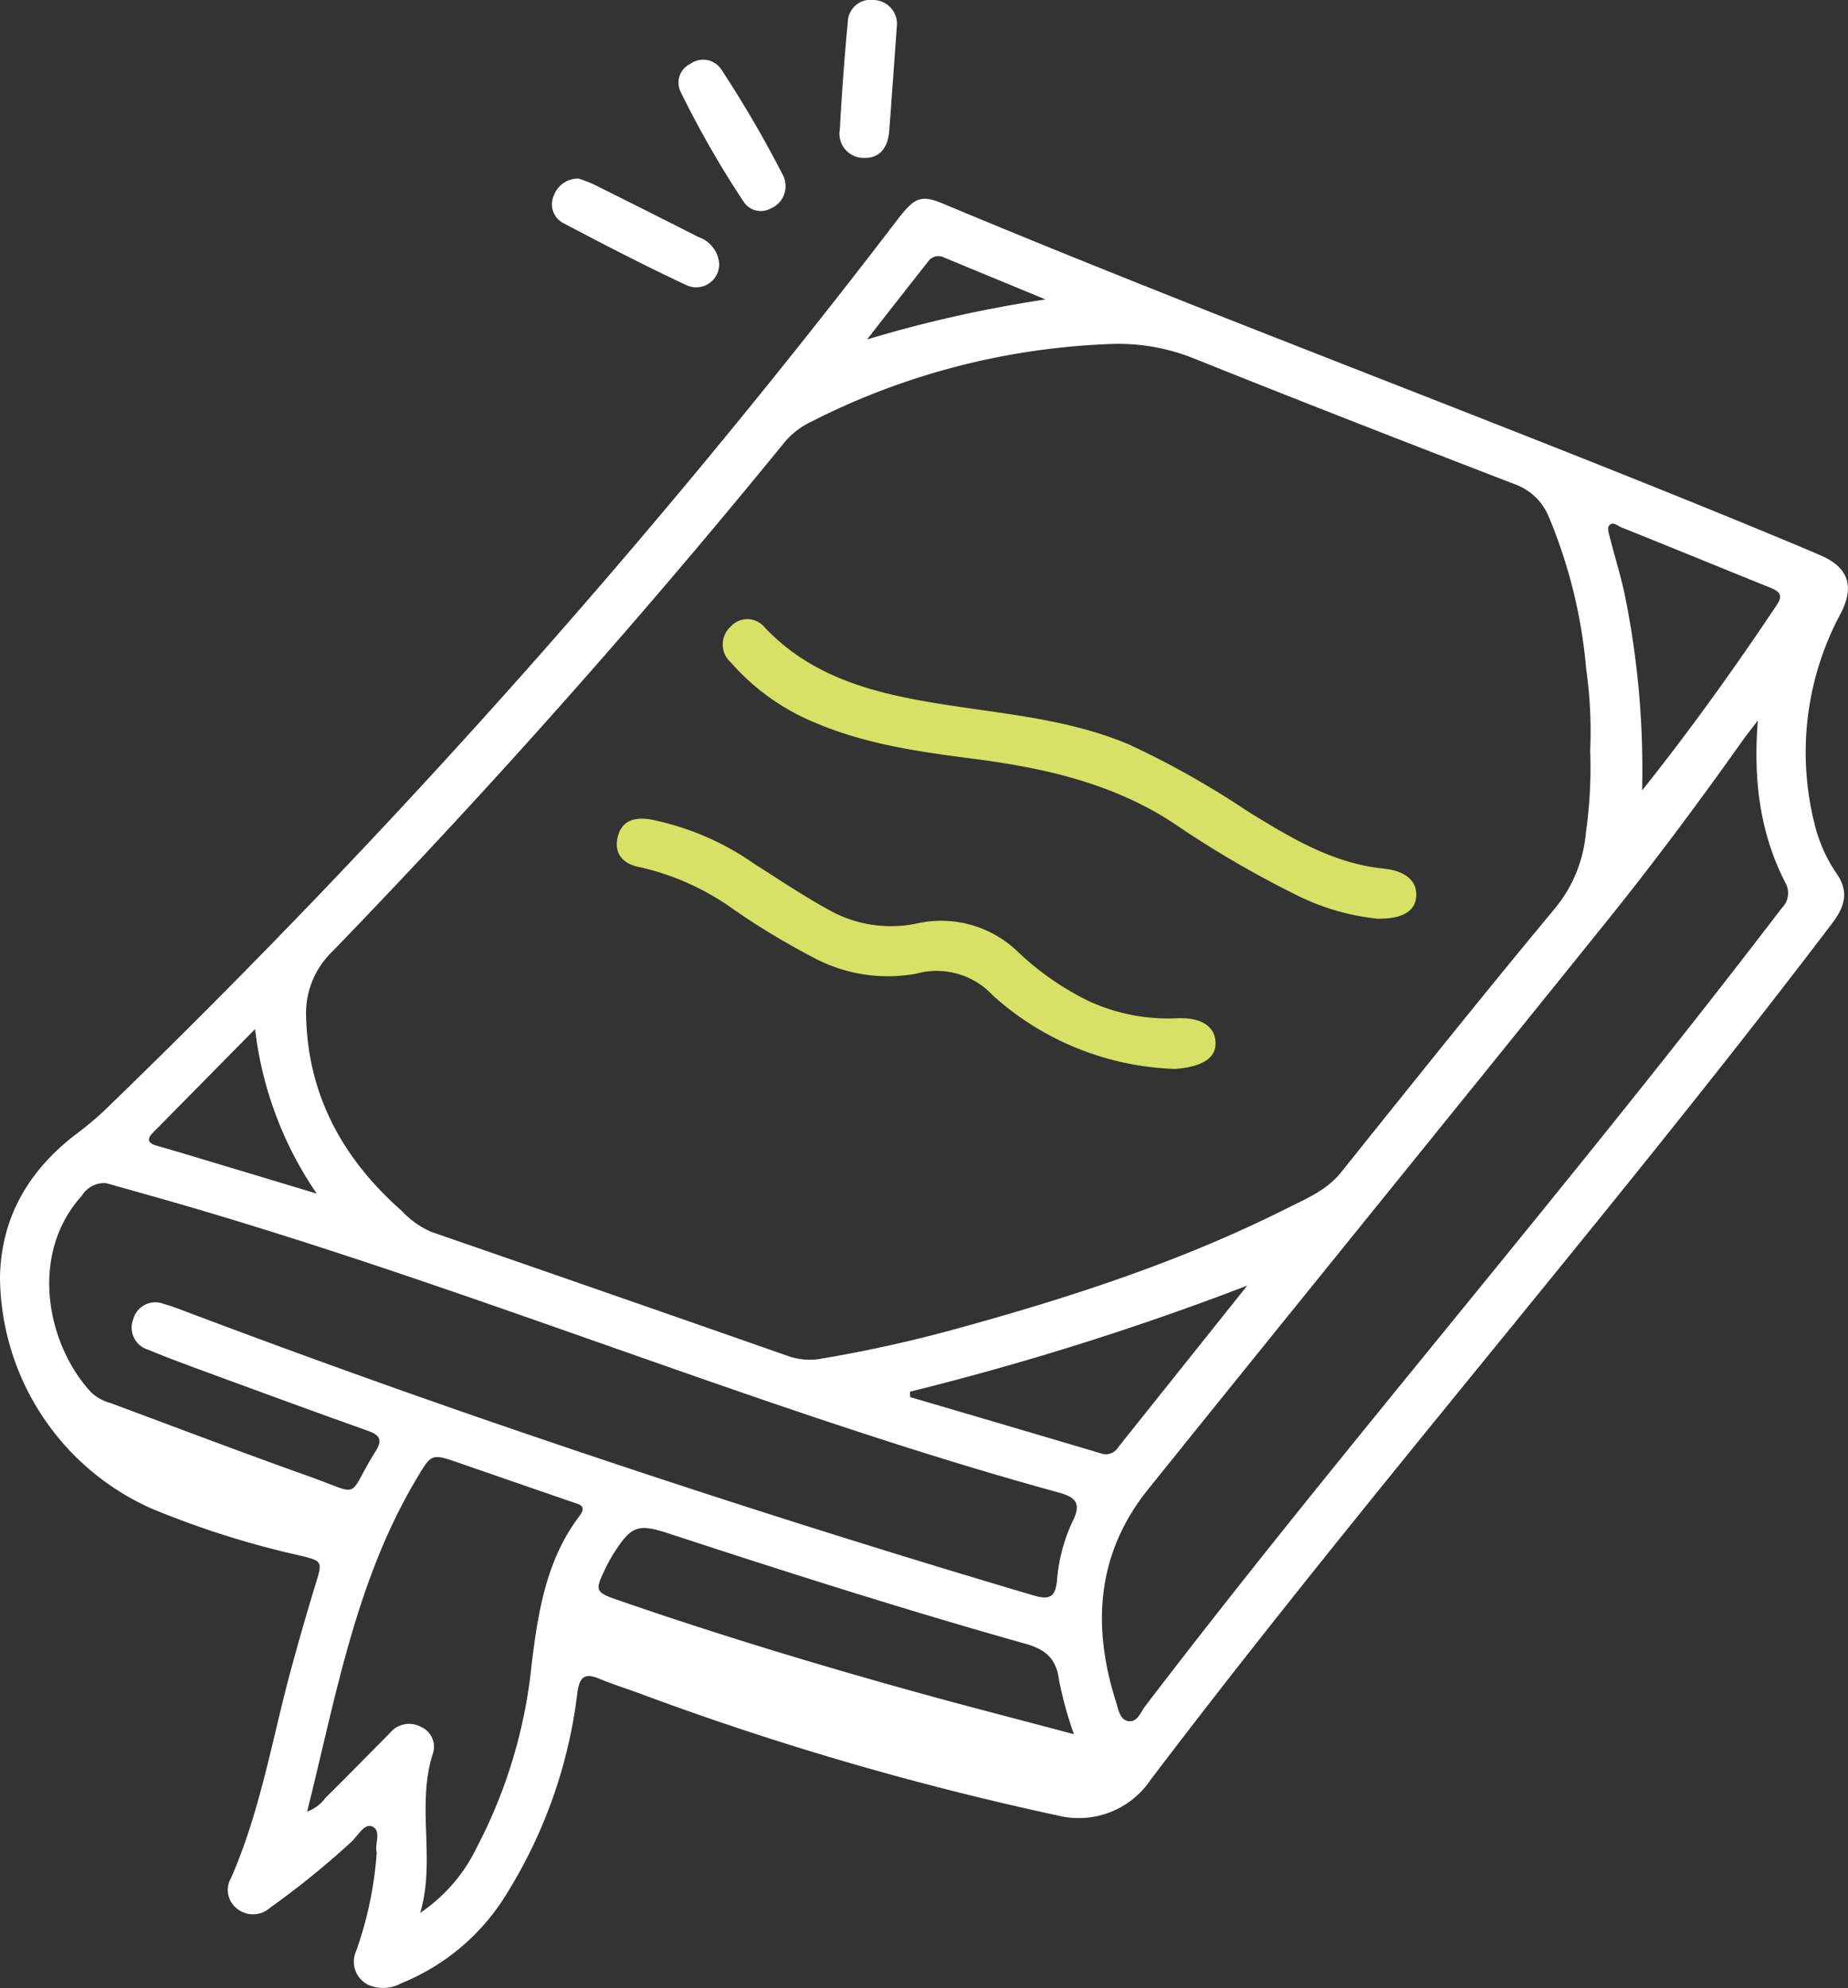 <svg xmlns="http://www.w3.org/2000/svg" width="164.959" height="177.442" viewBox="0 0 164.959 177.442"><rect x="0" y="0" width="164.959" height="177.442" fill="#333333" stroke="none"/><g id="Group_562" data-name="Group 562" transform="translate(0)"><path id="Path_431" data-name="Path 431" d="M33.63,184.849c-.216-.766.48-2-.443-2.362-.68-.267-1.266.894-1.873,1.435a76.188,76.188,0,0,1-7.2,5.83,2.288,2.288,0,0,1-2.96.087,2.122,2.122,0,0,1-.529-2.743c2.622-5.973,3.665-12.4,5.36-18.639q1.026-3.781,2.169-7.53c.647-2.113.687-2.112-1.54-2.641a80.3,80.3,0,0,1-13.061-4.145A22.786,22.786,0,0,1,0,133.458c.1-5.285,2.521-9.423,6.646-12.633a31.263,31.263,0,0,0,2.6-2.152,712.392,712.392,0,0,0,70.833-79.54c1.577-2.066,2.142-2.288,4.171-1.438,23.677,9.906,47.759,18.795,71.5,28.536,2.253.924,4.5,1.855,6.742,2.815,2.486,1.067,3.059,2.74,1.846,5.138a26.128,26.128,0,0,0-2.41,18.649,13.367,13.367,0,0,0,1.973,4.561c1.184,1.663.778,3.008-.36,4.507-7.442,9.8-15.132,19.4-22.881,28.951-12.765,15.737-25.7,31.336-37.952,47.485a7.728,7.728,0,0,1-8.3,3.183,269.5,269.5,0,0,1-37.254-10.867c-1.225-.455-2.476-.845-3.682-1.346-1.34-.558-1.752-.071-1.935,1.272a43.746,43.746,0,0,1-6.26,17.85,19.58,19.58,0,0,1-9.469,8.07,3.331,3.331,0,0,1-2.929.142A2.3,2.3,0,0,1,31.8,193.6a33.308,33.308,0,0,0,1.828-8.754M141.944,86.514a39.341,39.341,0,0,0-.354-7.292,45.131,45.131,0,0,0-3.341-13.612,5.17,5.17,0,0,0-3.095-2.927c-9.592-3.7-19.173-7.422-28.711-11.255a18.136,18.136,0,0,0-7.671-1.22,64,64,0,0,0-26.5,6.989,7.011,7.011,0,0,0-2.327,1.87Q50.784,82.577,29.7,104.378a7.644,7.644,0,0,0-2.376,5.843c.174,7.1,3.33,12.756,8.559,17.36a7.956,7.956,0,0,0,2.587,1.844q16,5.53,31.985,11.127a5.819,5.819,0,0,0,2.977.178A120.589,120.589,0,0,0,85.6,138.021c10.041-2.765,19.921-5.982,29.253-10.675,1.724-.867,3.554-1.606,4.849-3.22,6.284-7.836,12.555-15.685,18.971-23.412a12.256,12.256,0,0,0,2.89-6.914,41.357,41.357,0,0,0,.384-7.286m14.949-2.7c-.629.826-1.033,1.325-1.4,1.848-3.854,5.431-7.83,10.774-12,15.96-13.638,16.948-27.365,33.825-41,50.774-4.613,5.734-5.043,12.212-2.868,19.016.206.646.329,1.584,1.109,1.692.8.11,1.082-.813,1.5-1.354,10.355-13.562,21.219-26.715,31.981-39.95,8.4-10.33,16.758-20.694,24.839-31.277a1.861,1.861,0,0,0,.307-2.253c-2.254-4.406-2.875-9.12-2.454-14.454M9.486,125.087A2.326,2.326,0,0,0,7.312,126.2c-4.786,5.288-3.1,13.359.849,17.582a4.1,4.1,0,0,0,1.7.928c5.9,2.191,11.787,4.432,17.718,6.543,4.874,1.735,3.289,2.02,5.935-2.214.694-1.111.335-1.494-.741-1.876-4.59-1.63-9.16-3.312-13.733-4.991-1.951-.717-3.906-1.429-5.826-2.224a2.055,2.055,0,0,1-1.307-2.752,2.032,2.032,0,0,1,2.726-1.324c.572.153,1.131.363,1.686.572q15.92,6.017,32.036,11.483,21.764,7.4,43.806,13.928c1.38.409,2.037.329,2.19-1.3a15.207,15.207,0,0,1,1.409-5.318c.81-1.635.208-2.138-1.315-2.556-10.2-2.8-20.235-6.132-30.223-9.6-16.72-5.8-33.326-11.944-50.373-16.762-1.542-.436-3.085-.869-4.365-1.23m17.93,56.082a3.377,3.377,0,0,0,1.615-1.2c1.944-1.917,3.852-3.871,5.776-5.808a2.194,2.194,0,0,1,2.748-.559,1.932,1.932,0,0,1,1.086,2.394c-1.5,4.66.277,9.536-1.134,14.221a14.8,14.8,0,0,0,5.081-5.9,44.847,44.847,0,0,0,4.868-16.274c.573-4.672,1.3-9.32,4.253-13.226.721-.952.009-1.054-.629-1.273q-5.051-1.741-10.1-3.49c-2.471-.855-2.454-.847-3.8,1.419-5.454,9.148-7.2,19.5-9.763,29.693m68.445-6.9a34.435,34.435,0,0,1-1.32-4.785c-.24-1.928-1.152-2.768-3.013-3.291-10.686-3.005-21.263-6.375-31.811-9.832-2.771-.908-3.354-.7-4.941,1.776a13.468,13.468,0,0,0-.766,1.407c-.928,1.925-.871,2.052,1.145,2.75,8.641,2.992,17.387,5.65,26.194,8.1,4.734,1.319,9.5,2.538,14.512,3.873m50.721-84.23c4.286-5.377,8.26-10.919,12.048-16.594.63-.944.041-1.239-.692-1.535-4.406-1.784-8.805-3.582-13.216-5.354-.345-.139-.776-.586-1.106-.122-.151.212,0,.676.082,1.007.426,1.668.938,3.315,1.308,5a78,78,0,0,1,1.575,17.6M81.225,143.7l.023.481c5.68,1.672,11.363,3.336,17.038,5.028a1.294,1.294,0,0,0,1.533-.555q.664-.836,1.33-1.671l10.185-12.753a255,255,0,0,1-30.109,9.47M28.269,126.013a32.608,32.608,0,0,1-5.5-14.679c-3.27,3.317-6.173,6.268-9.086,9.21-.619.625-.5.971.332,1.206,1.656.469,3.3.973,4.95,1.467,2.93.879,5.859,1.762,9.3,2.8M77.4,49.783a113.839,113.839,0,0,1,15.926-3.568c-3.29-1.36-6.175-2.547-9.057-3.744a1.112,1.112,0,0,0-1.425.366Q80.11,46.3,77.4,49.783" transform="translate(0 -19.489)" fill="#fff"></path><path id="Path_432" data-name="Path 432" d="M105.769,33.443a11.887,11.887,0,0,1,1.326.5q4.706,2.343,9.394,4.721a2.736,2.736,0,0,1,1.829,2.224,2.049,2.049,0,0,1-2.89,2.077c-3.709-1.733-7.35-3.62-10.975-5.528a1.892,1.892,0,0,1-.887-2.463,2.305,2.305,0,0,1,2.2-1.531" transform="translate(-54.136 -17.506)" fill="#fff"></path><path id="Path_433" data-name="Path 433" d="M136.646,22.411a2.147,2.147,0,0,1-1.328,2.066,1.829,1.829,0,0,1-2.4-.586,87.123,87.123,0,0,1-5.65-9.855,1.854,1.854,0,0,1,.872-2.462,1.946,1.946,0,0,1,2.728.426,100.27,100.27,0,0,1,5.629,9.669,2.282,2.282,0,0,1,.145.743" transform="translate(-66.527 -5.869)" fill="#fff"></path><path id="Path_434" data-name="Path 434" d="M162.415,2.159c-.27,3.734-.473,6.628-.692,9.52-.107,1.418-.782,2.47-2.29,2.415a2.162,2.162,0,0,1-2.119-2.564q.26-4.788.708-9.564A2.035,2.035,0,0,1,160.336,0a2.136,2.136,0,0,1,2.079,2.156" transform="translate(-82.346 0)" fill="#fff"></path><path id="Path_435" data-name="Path 435" d="M193.8,142.7a20.939,20.939,0,0,1-6.863-1.942,90.318,90.318,0,0,1-11.381-6.63c-5.437-3.535-11.516-4.889-17.808-5.7-4.827-.621-9.654-1.3-14.182-3.245a20.131,20.131,0,0,1-7.461-5.353,2.139,2.139,0,0,1-.023-3.192,2,2,0,0,1,3.036.057c4.412,4.669,10.216,5.986,16.209,6.919,5.5.858,11.086,1.331,16.3,3.53a78.5,78.5,0,0,1,10.544,5.93c3.288,2.027,6.576,4.061,10.428,4.88.635.135,1.283.222,1.929.3,1.807.207,2.824,1.086,2.759,2.409s-1.14,2.067-3.491,2.04" transform="translate(-70.867 -60.708)" fill="#d6e166"></path><path id="Path_436" data-name="Path 436" d="M165.356,175.667a25.5,25.5,0,0,1-16.24-6.548,6.827,6.827,0,0,0-6.807-1.963,14.067,14.067,0,0,1-9.33-1.487,66.423,66.423,0,0,1-7.015-4.238,22.909,22.909,0,0,0-8.392-3.775c-1.442-.261-2.293-1.17-1.961-2.645s1.44-1.843,2.9-1.617a24.4,24.4,0,0,1,9.275,3.953c2.209,1.4,4.375,2.858,6.671,4.122a11.27,11.27,0,0,0,7.941,1.2,9.858,9.858,0,0,1,9.023,2.624,25.4,25.4,0,0,0,6.126,4.262,16.843,16.843,0,0,0,7.955,1.592c2.03-.1,3.319.6,3.473,1.971s-.868,2.225-3.031,2.492c-.353.044-.709.071-.586.059" transform="translate(-60.481 -80.265)" fill="#d6e166"></path></g></svg>